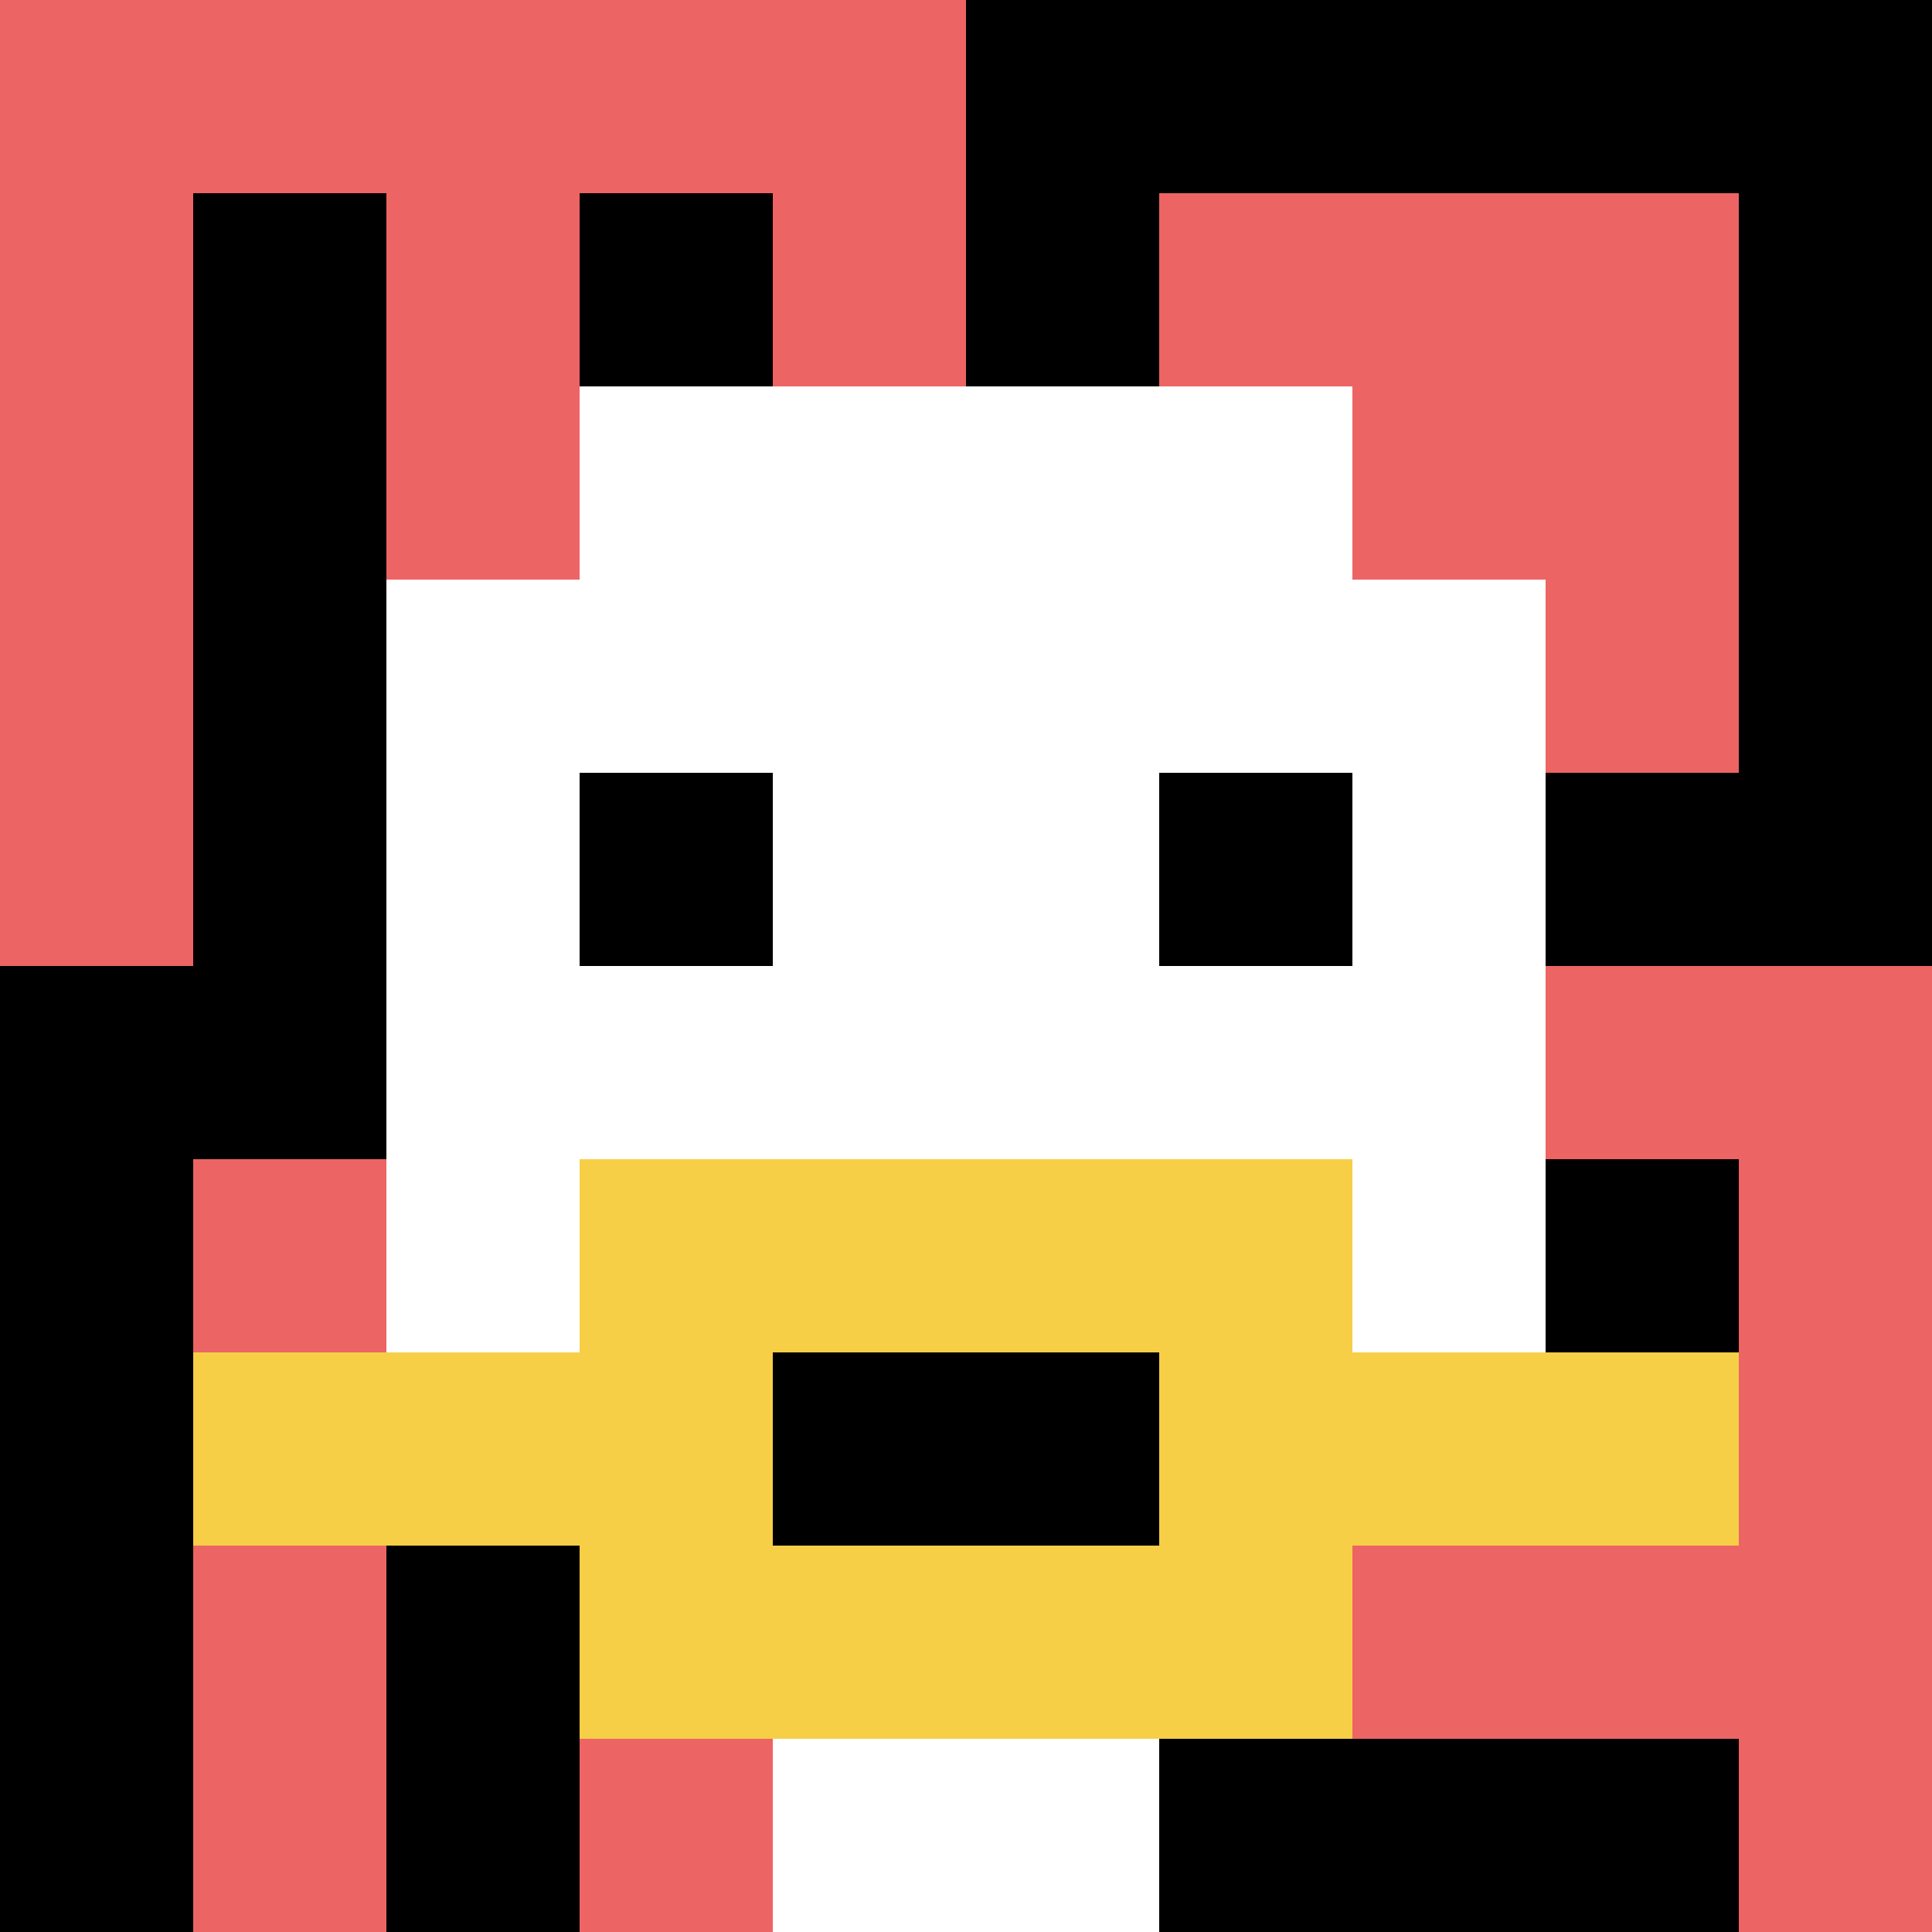 <svg xmlns="http://www.w3.org/2000/svg" version="1.1" width="571" height="571"><title>'goose-pfp-10654' by Dmitri Cherniak</title><desc>seed=10654
backgroundColor=#ffffff
padding=0
innerPadding=0
timeout=500
dimension=1
border=false
Save=function(){return n.handleSave()}
frame=1404

Rendered at Sun Sep 15 2024 17:46:23 GMT+0800 (中国标准时间)
Generated in 1ms
</desc><defs></defs><rect width="100%" height="100%" fill="#ffffff"></rect><g><g id="0-0"><rect x="0" y="0" height="571" width="571" fill="#000000"></rect><g><rect id="0-0-0-0-5-1" x="0" y="0" width="285.5" height="57.1" fill="#EC6463"></rect><rect id="0-0-0-0-1-5" x="0" y="0" width="57.1" height="285.5" fill="#EC6463"></rect><rect id="0-0-2-0-1-5" x="114.2" y="0" width="57.1" height="285.5" fill="#EC6463"></rect><rect id="0-0-4-0-1-5" x="228.4" y="0" width="57.1" height="285.5" fill="#EC6463"></rect><rect id="0-0-6-1-3-3" x="342.6" y="57.1" width="171.3" height="171.3" fill="#EC6463"></rect><rect id="0-0-1-6-1-4" x="57.1" y="342.6" width="57.1" height="228.4" fill="#EC6463"></rect><rect id="0-0-3-6-1-4" x="171.3" y="342.6" width="57.1" height="228.4" fill="#EC6463"></rect><rect id="0-0-5-5-5-1" x="285.5" y="285.5" width="285.5" height="57.1" fill="#EC6463"></rect><rect id="0-0-5-8-5-1" x="285.5" y="456.8" width="285.5" height="57.1" fill="#EC6463"></rect><rect id="0-0-5-5-1-5" x="285.5" y="285.5" width="57.1" height="285.5" fill="#EC6463"></rect><rect id="0-0-9-5-1-5" x="513.9" y="285.5" width="57.1" height="285.5" fill="#EC6463"></rect></g><g><rect id="0-0-3-2-4-7" x="171.3" y="114.2" width="228.4" height="399.7" fill="#ffffff"></rect><rect id="0-0-2-3-6-5" x="114.2" y="171.3" width="342.6" height="285.5" fill="#ffffff"></rect><rect id="0-0-4-8-2-2" x="228.4" y="456.8" width="114.2" height="114.2" fill="#ffffff"></rect><rect id="0-0-1-7-8-1" x="57.1" y="399.7" width="456.8" height="57.1" fill="#F7CF46"></rect><rect id="0-0-3-6-4-3" x="171.3" y="342.6" width="228.4" height="171.3" fill="#F7CF46"></rect><rect id="0-0-4-7-2-1" x="228.4" y="399.7" width="114.2" height="57.1" fill="#000000"></rect><rect id="0-0-3-4-1-1" x="171.3" y="228.4" width="57.1" height="57.1" fill="#000000"></rect><rect id="0-0-6-4-1-1" x="342.6" y="228.4" width="57.1" height="57.1" fill="#000000"></rect></g><rect x="0" y="0" stroke="white" stroke-width="0" height="571" width="571" fill="none"></rect></g></g></svg>